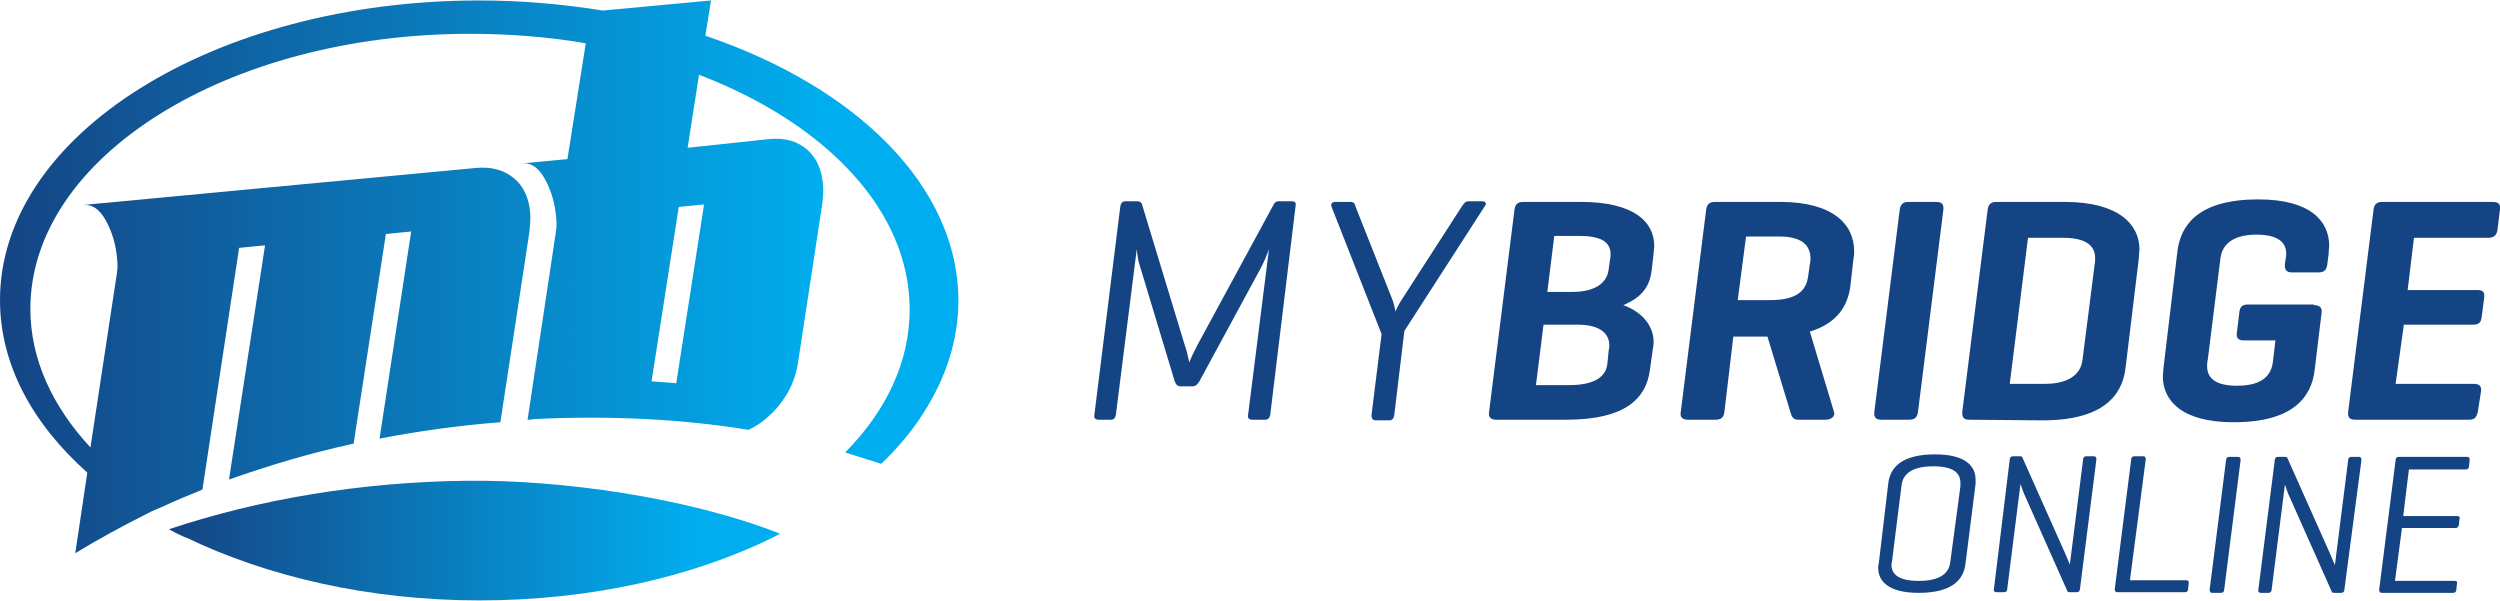 <svg xmlns="http://www.w3.org/2000/svg" width="233" height="56" viewBox="0 0 233 56" fill="none"><g clip-path="url(#clip0_134_365)"><path d="M118.387 38.649C118.328 38.943 118.21 39.118 117.915 39.118H116.736C116.383 39.118 116.265 38.943 116.324 38.649L118.269 23.218C118.092 23.746 117.739 24.568 117.444 25.096L111.784 35.539C111.607 35.833 111.43 36.009 111.135 36.009H110.074C109.72 36.009 109.602 35.833 109.484 35.539L106.242 24.802C106.124 24.509 106.006 23.922 105.947 23.218L104.001 38.649C103.942 38.943 103.825 39.118 103.53 39.118H102.41C102.056 39.118 101.938 38.943 101.997 38.649L104.414 19.228C104.473 18.935 104.591 18.759 104.886 18.759H106.006C106.242 18.759 106.36 18.876 106.419 18.994L110.428 32.195C110.605 32.664 110.723 33.251 110.841 33.779C110.958 33.427 111.312 32.723 111.548 32.254L118.741 18.994C118.859 18.818 118.977 18.759 119.154 18.759H120.392C120.745 18.759 120.804 18.935 120.745 19.228L118.387 38.649Z" fill="#154484"></path><path d="M129.766 27.912C129.884 28.205 130.002 28.675 130.061 29.027C130.179 28.733 130.415 28.264 130.651 27.912L136.252 19.228C136.428 18.994 136.546 18.759 136.841 18.759H138.138C138.433 18.759 138.61 18.935 138.374 19.228L130.886 30.846L129.943 38.708C129.884 39.001 129.766 39.177 129.471 39.177H128.233C127.939 39.177 127.821 39.001 127.821 38.708L128.764 31.139L124.106 19.287C123.988 18.994 124.165 18.818 124.46 18.818H125.875C126.17 18.818 126.288 18.994 126.347 19.287L129.766 27.912Z" fill="#154484"></path><path d="M139.435 39.118C139.022 39.118 138.669 38.943 138.787 38.356L141.145 19.58C141.204 19.052 141.44 18.818 141.97 18.818H147.335C152.229 18.818 154.175 20.637 154.175 22.925C154.175 23.101 154.116 23.394 154.116 23.629L153.939 25.154C153.762 26.797 152.936 27.736 151.286 28.44C153.113 29.085 154.116 30.435 154.116 31.843C154.116 31.96 154.116 32.195 154.057 32.43L153.762 34.542C153.408 37.065 151.58 39.118 145.979 39.118H139.435ZM143.857 30.259L143.15 35.892H146.274C148.279 35.892 149.694 35.305 149.812 33.838L149.93 32.664C149.989 32.371 149.989 32.312 149.989 32.195C149.989 31.08 149.104 30.259 147.041 30.259H143.857ZM144.859 21.986L144.211 27.208H146.51C148.397 27.208 149.753 26.562 149.93 25.096L150.048 24.216C150.107 23.981 150.106 23.805 150.106 23.688C150.106 22.455 149.045 21.986 147.159 21.986H144.859Z" fill="#154484"></path><path d="M161.544 31.374L160.719 38.356C160.66 38.884 160.424 39.118 159.894 39.118H157.299C156.887 39.118 156.533 38.943 156.651 38.356L159.009 19.58C159.068 19.052 159.304 18.818 159.835 18.818H165.907C170.86 18.818 172.805 20.93 172.805 23.394C172.805 23.57 172.805 23.864 172.746 24.098L172.452 26.68C172.216 28.499 171.213 30.142 168.678 30.904L170.919 38.356C171.096 38.825 170.624 39.118 170.152 39.118H167.558C167.086 39.118 166.968 38.766 166.851 38.356L164.728 31.374H164.669H161.544ZM162.724 22.103L161.957 27.971H164.964C167.027 27.971 168.266 27.384 168.501 25.858L168.678 24.626C168.737 24.392 168.737 24.216 168.737 24.098C168.737 22.807 167.853 22.045 165.848 22.045H162.724V22.103Z" fill="#154484"></path><path d="M178.76 38.356C178.701 38.884 178.465 39.118 177.934 39.118H175.34C174.809 39.118 174.633 38.884 174.691 38.356L177.05 19.58C177.109 19.052 177.345 18.818 177.875 18.818H180.469C181 18.818 181.177 19.052 181.118 19.58L178.76 38.356Z" fill="#154484"></path><path d="M183.476 39.118C183.064 39.118 182.828 38.884 182.887 38.356L185.245 19.58C185.304 19.052 185.54 18.818 186.071 18.818H192.438C197.449 18.818 199.395 20.93 199.395 23.218C199.395 23.394 199.336 23.864 199.336 24.098L198.098 34.307C197.803 36.83 196.034 39.177 190.375 39.177L183.476 39.118ZM189.018 22.103L187.309 35.774H190.61C192.615 35.774 193.912 35.011 194.089 33.545L195.209 24.744C195.268 24.509 195.268 24.157 195.268 24.04C195.268 22.807 194.266 22.162 192.261 22.162H189.018V22.103Z" fill="#154484"></path><path d="M215.667 28.44C216.257 28.44 216.433 28.733 216.374 29.144L215.726 34.483C215.431 37.006 213.721 39.353 208.179 39.353C203.286 39.353 201.576 37.3 201.576 35.07C201.576 34.835 201.635 34.542 201.635 34.307L202.932 23.453C203.227 20.93 204.937 18.583 210.479 18.583C215.372 18.583 217.082 20.637 217.082 22.925C217.082 23.101 217.023 23.394 217.023 23.688L216.905 24.626C216.846 25.154 216.61 25.389 216.08 25.389H213.603C213.073 25.389 212.896 25.096 212.955 24.626L213.014 24.157C213.073 23.922 213.073 23.805 213.073 23.629C213.073 22.514 212.189 21.869 210.302 21.869C208.297 21.869 207.118 22.631 206.941 24.098L205.762 33.545C205.703 33.779 205.703 33.955 205.703 34.131C205.703 35.305 206.588 35.95 208.474 35.95C210.597 35.95 211.658 35.187 211.835 33.721L212.071 31.726H209.123C208.592 31.726 208.415 31.491 208.474 31.022L208.71 29.085C208.769 28.557 209.005 28.381 209.535 28.381H215.667V28.44Z" fill="#154484"></path><path d="M219.499 39.118C218.969 39.118 218.792 38.884 218.851 38.356L221.209 19.58C221.268 19.052 221.504 18.818 222.034 18.818H232.293C232.824 18.818 233.059 18.994 233 19.522L232.765 21.399C232.706 21.927 232.411 22.162 231.939 22.162H224.982L224.393 27.032H230.878C231.409 27.032 231.585 27.208 231.527 27.736L231.291 29.555C231.232 30.083 230.996 30.259 230.465 30.259H224.039L223.272 35.774H230.524C231.055 35.774 231.291 35.95 231.232 36.478L230.937 38.356C230.819 38.884 230.642 39.118 230.112 39.118H219.499Z" fill="#154484"></path><path d="M15.741 49.328C16.272 49.621 16.744 49.856 17.274 50.09H17.333C24.88 53.728 34.372 55.958 44.689 55.958C55.007 55.958 64.499 53.787 72.046 50.09C72.281 49.973 72.458 49.856 72.694 49.738C64.027 46.335 52.177 44.692 43.392 44.81C33.487 44.927 23.995 46.57 15.741 49.328Z" fill="url(#paint0_linear_134_365)"></path><path d="M65.738 3.328L66.268 0.042L56.187 0.981C52.531 0.394 48.64 0.042 44.69 0.042C19.987 0.042 0 12.54 0 27.971C0 33.955 3.007 39.471 8.136 44.047L7.016 51.557C9.138 50.266 11.379 49.034 13.737 47.861C14.15 47.626 14.621 47.45 15.034 47.274C16.272 46.687 17.569 46.159 18.866 45.631L22.286 23.101L24.703 22.866L21.343 44.692C24.998 43.402 28.889 42.228 32.957 41.348L35.964 21.81L38.322 21.575L35.374 40.879C39.03 40.175 42.803 39.647 46.635 39.353L49.347 21.575C49.406 20.93 49.465 20.343 49.406 19.756C49.288 18.407 48.758 17.292 47.873 16.588C46.93 15.825 45.81 15.532 44.395 15.649L7.664 19.111C8.549 18.994 9.256 19.463 9.846 20.519C10.435 21.575 10.789 22.749 10.907 24.04C10.966 24.568 10.966 24.978 10.907 25.389L8.431 41.7C4.893 37.886 2.83 33.486 2.83 28.792C2.83 14.652 21.166 3.152 43.805 3.152C47.52 3.152 51.175 3.445 54.595 4.032L52.885 14.828L48.581 15.239C49.465 15.121 50.173 15.591 50.762 16.647C51.352 17.703 51.706 18.876 51.824 20.167C51.883 20.695 51.883 21.106 51.824 21.517L49.17 39.118C49.347 39.118 49.524 39.118 49.76 39.06C56.835 38.708 63.615 39.06 69.747 40.057C70.572 39.705 71.339 39.118 72.046 38.414C73.343 37.065 74.168 35.481 74.404 33.603L76.645 18.935C76.704 18.29 76.763 17.703 76.704 17.175C76.586 15.825 76.114 14.711 75.23 13.948C74.345 13.185 73.225 12.833 71.81 12.95L64.087 13.772L65.148 6.966C76.939 11.484 84.781 19.581 84.781 28.851C84.781 33.721 82.599 38.297 78.767 42.169C79.887 42.522 81.008 42.874 82.128 43.226C83.661 41.759 85.017 40.175 86.078 38.473C88.141 35.246 89.321 31.726 89.321 28.029C89.321 17.351 79.769 8.081 65.738 3.328ZM65.62 19.052L63.026 35.715C62.259 35.657 61.493 35.598 60.726 35.539L63.261 19.287L65.62 19.052Z" fill="url(#paint1_linear_134_365)"></path><path d="M175.988 45.044C176.165 43.578 177.226 42.346 180.351 42.346C183.122 42.346 184.124 43.402 184.124 44.692C184.124 44.81 184.124 44.927 184.124 45.103L183.181 52.555C183.004 54.021 181.943 55.254 178.818 55.254C176.047 55.254 175.045 54.197 175.045 52.907C175.045 52.789 175.045 52.672 175.104 52.496L175.988 45.044ZM182.709 45.338C182.709 45.221 182.709 45.103 182.709 44.986C182.709 44.047 182.002 43.46 180.174 43.46C178.229 43.46 177.344 44.164 177.226 45.221L176.342 52.261C176.342 52.379 176.283 52.496 176.283 52.613C176.283 53.552 176.991 54.139 178.818 54.139C180.823 54.139 181.648 53.435 181.766 52.379L182.709 45.338Z" fill="#154484"></path><path d="M193.852 54.901C193.852 55.078 193.734 55.195 193.557 55.195H192.909C192.732 55.195 192.673 55.136 192.673 55.078L188.782 46.335C188.605 45.983 188.428 45.455 188.31 45.103L187.072 54.901C187.072 55.078 186.954 55.195 186.777 55.195H186.07C185.893 55.195 185.775 55.078 185.834 54.901L187.308 42.815C187.308 42.639 187.426 42.522 187.602 42.522H188.251C188.369 42.522 188.428 42.522 188.487 42.639L192.437 51.498C192.555 51.792 192.85 52.437 192.909 52.613L194.147 42.815C194.147 42.639 194.265 42.522 194.441 42.522H195.149C195.326 42.522 195.385 42.639 195.385 42.815L193.852 54.901Z" fill="#154484"></path><path d="M198.51 54.08H203.757C203.934 54.08 203.993 54.139 203.993 54.315L203.934 54.901C203.934 55.078 203.816 55.195 203.639 55.195H197.331C197.154 55.195 197.095 55.078 197.095 54.901L198.628 42.815C198.628 42.639 198.746 42.522 198.922 42.522H199.748C199.925 42.522 199.984 42.639 199.984 42.815L198.51 54.08Z" fill="#154484"></path><path d="M207.294 54.96C207.294 55.136 207.177 55.254 207 55.254H206.174C205.997 55.254 205.938 55.136 205.938 54.96L207.471 42.873C207.471 42.697 207.589 42.58 207.766 42.58H208.592C208.768 42.58 208.827 42.697 208.827 42.873L207.294 54.96Z" fill="#154484"></path><path d="M218.496 54.96C218.496 55.136 218.379 55.254 218.202 55.254H217.553C217.376 55.254 217.317 55.195 217.317 55.136L213.426 46.394C213.249 46.042 213.072 45.514 212.954 45.162L211.716 54.96C211.716 55.136 211.598 55.254 211.422 55.254H210.714C210.537 55.254 210.419 55.136 210.478 54.96L212.011 42.873C212.011 42.697 212.129 42.58 212.306 42.58H212.954C213.072 42.58 213.131 42.58 213.19 42.697L217.14 51.557C217.258 51.85 217.553 52.496 217.612 52.672L218.85 42.873C218.85 42.697 218.968 42.58 219.145 42.58H219.852C220.029 42.58 220.088 42.697 220.088 42.873L218.496 54.96Z" fill="#154484"></path><path d="M221.975 55.254C221.798 55.254 221.739 55.136 221.739 54.96L223.272 42.873C223.272 42.697 223.39 42.58 223.567 42.58H229.934C230.111 42.58 230.17 42.639 230.17 42.873L230.111 43.46C230.111 43.636 229.993 43.754 229.816 43.754H224.51L223.98 48.095H228.991C229.168 48.095 229.286 48.154 229.227 48.389L229.168 48.917C229.109 49.093 229.05 49.21 228.873 49.21H223.862L223.213 54.139H228.755C228.932 54.139 229.05 54.197 228.991 54.373L228.932 54.96C228.932 55.136 228.814 55.254 228.637 55.254H221.975Z" fill="#154484"></path></g><defs><linearGradient id="paint0_linear_134_365" x1="72.694" y1="50.381" x2="15.741" y2="50.381" gradientUnits="userSpaceOnUse"><stop offset="0.137" stop-color="#00AEEF"></stop><stop offset="1" stop-color="#154484"></stop></linearGradient><linearGradient id="paint1_linear_134_365" x1="89.321" y1="25.8" x2="0" y2="25.8" gradientUnits="userSpaceOnUse"><stop offset="0.137" stop-color="#00AEEF"></stop><stop offset="1" stop-color="#154484"></stop></linearGradient><clipPath id="clip0_134_365"><rect width="233" height="56" fill="white"></rect></clipPath></defs></svg>
